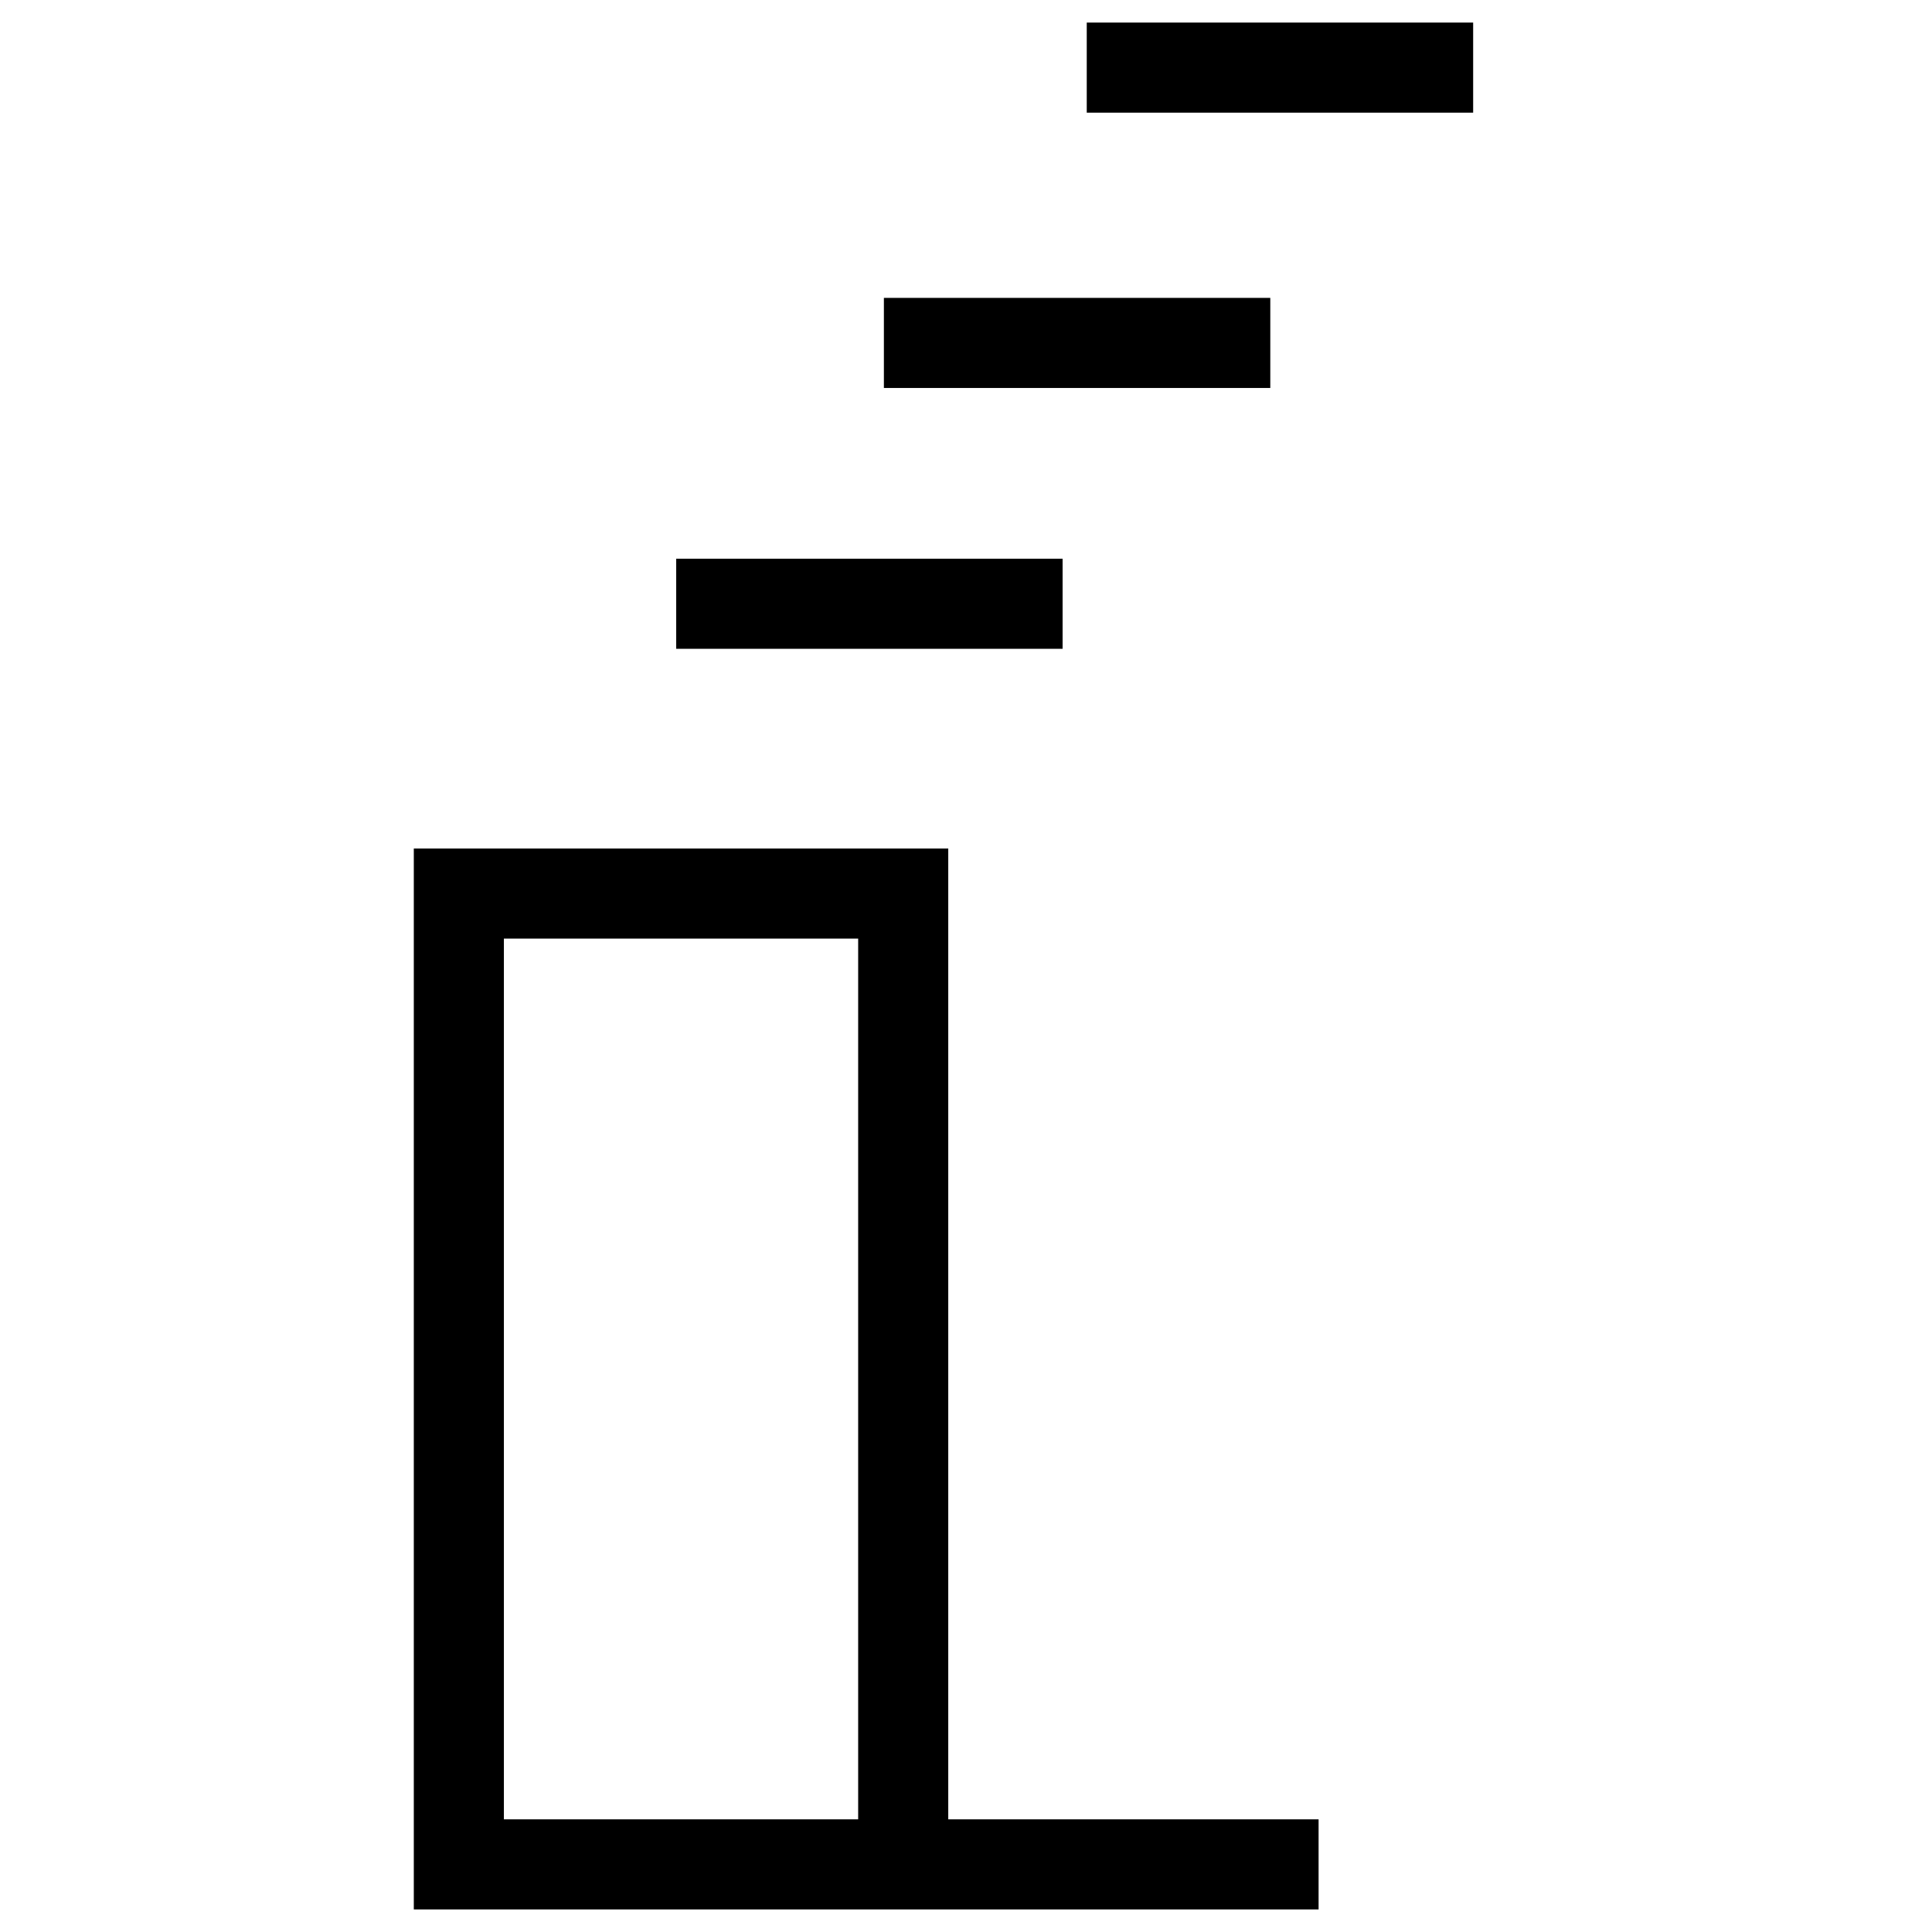 <svg version="1.1" id="レイヤー_1" xmlns="http://www.w3.org/2000/svg" x="0" y="0" viewBox="0 0 400 400" style="enable-background:new 0 0 400 400" xml:space="preserve"><style>.st0{fill:none;stroke:#000;stroke-width:18.652}</style><path class="st0" d="M95 185h92v201H95zM187 386h86M140 125h80M183 71h80M225 14h80"/></svg>
